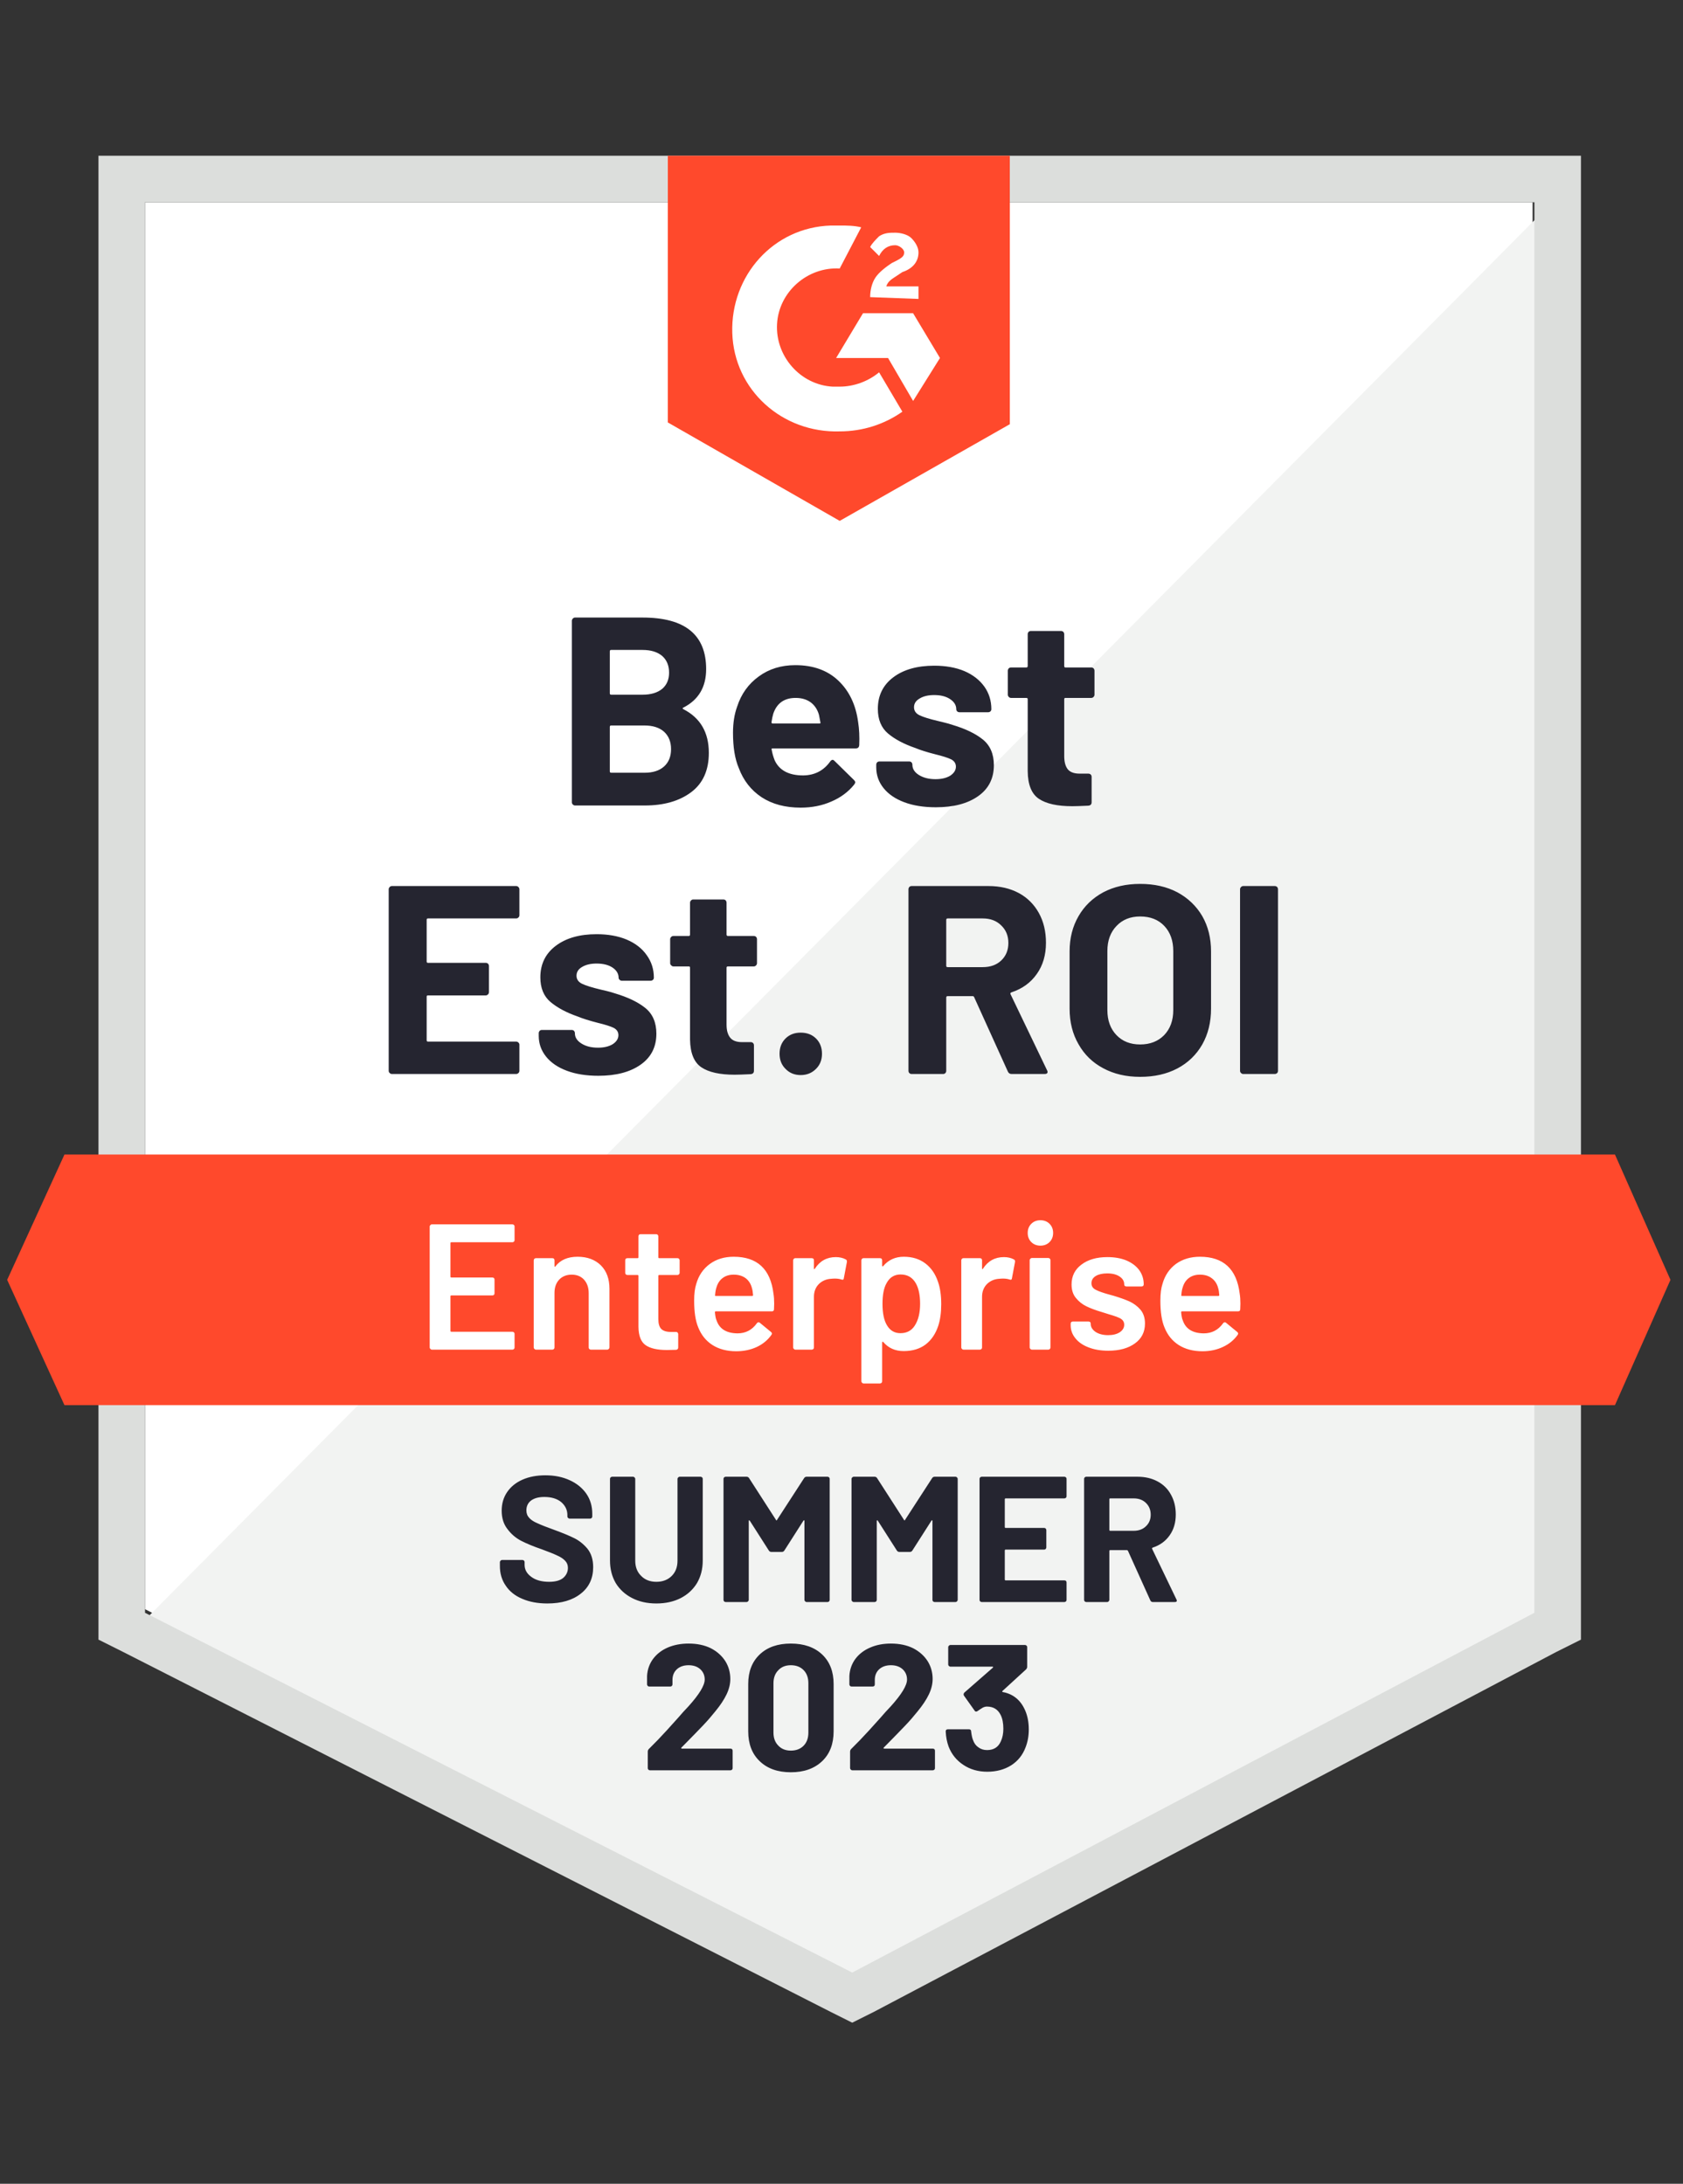 <?xml version="1.0" encoding="UTF-8"?>
<svg xmlns="http://www.w3.org/2000/svg" width="94" height="122" viewBox="0 0 94 122" fill="none">
  <rect x="0" y="0" width="94" height="122" fill="#333333" stroke="none"/>
  <path d="M8.1 89.9L47.6 110L85.6 89.9V11.3H8.1V89.9Z" fill="white"></path>
  <path d="M86.4 11.6L7.3 91.3L48.3 111.6L86.4 92.1V11.6Z" fill="#F2F3F2"></path>
  <path d="M5.5 37.5V91.6L6.9 92.3L46.4 112.4L47.6 113L48.8 112.4L86.9 92.3L88.3 91.6V8.7H5.5V37.5ZM8.1 90.1V11.3H85.7V90.1L47.6 110.2L8.1 90.1Z" fill="#DCDEDC"></path>
  <path d="M46.9 12.6C47.3 12.6 47.7 12.6 48.1 12.7L46.9 15C45.1 14.9 43.5 16.3 43.4 18.1C43.3 19.9 44.7 21.5 46.5 21.6H46.9C47.7 21.6 48.5 21.3 49.1 20.8L50.4 23C49.4 23.7 48.2 24.1 46.9 24.1C43.7 24.2 41 21.8 40.9 18.6C40.8 15.4 43.2 12.7 46.4 12.6H46.9ZM51 17.5L52.5 20L51 22.4L49.6 20H46.7L48.2 17.5H51ZM48.6 16.6C48.6 16.2 48.7 15.8 48.9 15.5C49.1 15.2 49.5 14.9 49.8 14.7L50 14.6C50.4 14.4 50.5 14.3 50.5 14.1C50.5 13.9 50.2 13.7 50 13.7C49.6 13.7 49.3 13.9 49.1 14.3L48.6 13.8C48.7 13.6 48.9 13.4 49.1 13.2C49.4 13 49.7 13 50 13C50.3 13 50.7 13.1 50.9 13.3C51.1 13.5 51.3 13.8 51.3 14.1C51.3 14.6 51 15 50.4 15.2L50.1 15.4C49.8 15.6 49.6 15.7 49.5 16H51.3V16.7L48.6 16.6ZM46.9 29.1L56.4 23.7V8.7H37.3V23.6L46.9 29.1Z" fill="#FF492C"></path>
  <path d="M90.2 64.5H3.6L0.4 71.5L3.6 78.5H90.2L93.3 71.5L90.2 64.5Z" fill="#FF492C"></path>
  <path d="M29.01 51.13C29.01 51.183 28.99 51.227 28.95 51.26C28.917 51.293 28.877 51.31 28.83 51.31H23.9C23.853 51.31 23.83 51.337 23.83 51.39V53.71C23.83 53.763 23.853 53.79 23.9 53.79H27.13C27.177 53.79 27.22 53.807 27.26 53.84C27.293 53.88 27.31 53.923 27.31 53.97V55.42C27.31 55.473 27.293 55.517 27.26 55.55C27.22 55.59 27.177 55.61 27.13 55.61H23.9C23.853 55.61 23.83 55.633 23.83 55.68V58.11C23.83 58.163 23.853 58.19 23.9 58.19H28.83C28.877 58.19 28.917 58.207 28.95 58.24C28.99 58.273 29.01 58.313 29.01 58.36V59.82C29.01 59.873 28.99 59.917 28.95 59.95C28.917 59.983 28.877 60 28.83 60H21.89C21.843 60 21.803 59.983 21.77 59.95C21.73 59.917 21.71 59.873 21.71 59.82V49.68C21.71 49.633 21.73 49.59 21.77 49.55C21.803 49.517 21.843 49.5 21.89 49.5H28.83C28.877 49.5 28.917 49.517 28.95 49.55C28.99 49.59 29.01 49.633 29.01 49.68V51.13ZM33.42 60.1C32.747 60.1 32.16 60.007 31.66 59.82C31.16 59.633 30.773 59.37 30.5 59.03C30.227 58.69 30.09 58.303 30.09 57.87V57.72C30.09 57.673 30.107 57.63 30.14 57.59C30.173 57.557 30.213 57.54 30.26 57.54H31.93C31.983 57.54 32.027 57.557 32.06 57.59C32.093 57.63 32.11 57.673 32.11 57.72V57.73C32.11 57.957 32.233 58.147 32.48 58.3C32.72 58.453 33.027 58.53 33.4 58.53C33.74 58.53 34.017 58.463 34.23 58.33C34.437 58.19 34.54 58.023 34.54 57.83C34.54 57.65 34.45 57.513 34.27 57.42C34.09 57.333 33.793 57.24 33.38 57.14C32.913 57.02 32.543 56.903 32.27 56.79C31.637 56.57 31.13 56.3 30.75 55.98C30.37 55.66 30.18 55.2 30.18 54.6C30.18 53.86 30.467 53.273 31.04 52.84C31.613 52.407 32.373 52.19 33.32 52.19C33.96 52.19 34.52 52.29 35 52.49C35.487 52.697 35.86 52.987 36.12 53.36C36.387 53.727 36.52 54.147 36.52 54.62C36.52 54.667 36.503 54.707 36.47 54.74C36.43 54.773 36.387 54.79 36.34 54.79H34.73C34.683 54.79 34.643 54.773 34.61 54.74C34.57 54.707 34.55 54.667 34.55 54.62C34.55 54.4 34.44 54.213 34.22 54.06C33.993 53.907 33.693 53.83 33.32 53.83C32.993 53.83 32.723 53.893 32.51 54.02C32.303 54.14 32.2 54.303 32.2 54.51C32.2 54.71 32.303 54.86 32.51 54.96C32.717 55.06 33.057 55.167 33.53 55.28L33.91 55.37C34.05 55.403 34.2 55.447 34.36 55.5C35.073 55.713 35.633 55.983 36.04 56.31C36.453 56.643 36.66 57.123 36.66 57.75C36.66 58.49 36.367 59.067 35.78 59.48C35.193 59.893 34.407 60.1 33.42 60.1ZM42.28 53.81C42.28 53.857 42.263 53.897 42.23 53.93C42.197 53.97 42.153 53.99 42.1 53.99H40.66C40.607 53.99 40.58 54.013 40.58 54.06V57.24C40.58 57.567 40.65 57.813 40.79 57.98C40.923 58.14 41.14 58.22 41.44 58.22H41.93C41.983 58.22 42.027 58.237 42.06 58.27C42.093 58.303 42.11 58.347 42.11 58.4V59.82C42.11 59.933 42.05 59.997 41.93 60.01C41.51 60.03 41.21 60.04 41.03 60.04C40.203 60.04 39.587 59.903 39.18 59.63C38.767 59.357 38.553 58.84 38.54 58.08V54.06C38.54 54.013 38.517 53.99 38.47 53.99H37.61C37.563 53.99 37.523 53.97 37.49 53.93C37.45 53.897 37.43 53.857 37.43 53.81V52.47C37.43 52.423 37.45 52.38 37.49 52.34C37.523 52.307 37.563 52.29 37.61 52.29H38.47C38.517 52.29 38.54 52.263 38.54 52.21V50.43C38.54 50.383 38.56 50.34 38.6 50.3C38.633 50.267 38.673 50.25 38.72 50.25H40.4C40.453 50.25 40.497 50.267 40.53 50.3C40.563 50.34 40.58 50.383 40.58 50.43V52.21C40.58 52.263 40.607 52.29 40.66 52.29H42.1C42.153 52.29 42.197 52.307 42.23 52.34C42.263 52.38 42.28 52.423 42.28 52.47V53.81ZM44.72 60.06C44.38 60.06 44.1 59.947 43.88 59.72C43.653 59.5 43.54 59.217 43.54 58.87C43.54 58.523 43.65 58.24 43.87 58.02C44.09 57.8 44.373 57.69 44.72 57.69C45.073 57.69 45.36 57.8 45.58 58.02C45.8 58.24 45.91 58.523 45.91 58.87C45.91 59.217 45.797 59.5 45.57 59.72C45.343 59.947 45.06 60.06 44.72 60.06ZM56.5 60C56.4 60 56.33 59.953 56.29 59.86L54.41 55.71C54.397 55.67 54.367 55.65 54.32 55.65H52.93C52.877 55.65 52.85 55.677 52.85 55.73V59.82C52.85 59.873 52.833 59.917 52.8 59.95C52.767 59.983 52.727 60 52.68 60H50.92C50.867 60 50.823 59.983 50.79 59.95C50.757 59.917 50.74 59.873 50.74 59.82V49.68C50.74 49.633 50.757 49.59 50.79 49.55C50.823 49.517 50.867 49.5 50.92 49.5H55.21C55.85 49.5 56.413 49.63 56.9 49.89C57.38 50.15 57.753 50.52 58.02 51C58.287 51.48 58.42 52.037 58.42 52.67C58.42 53.35 58.25 53.93 57.91 54.41C57.57 54.897 57.097 55.24 56.49 55.44C56.437 55.46 56.42 55.493 56.44 55.54L58.48 59.79C58.5 59.83 58.51 59.86 58.51 59.88C58.51 59.96 58.457 60 58.35 60H56.5ZM52.93 51.31C52.877 51.31 52.85 51.337 52.85 51.39V53.96C52.85 54.007 52.877 54.03 52.93 54.03H54.89C55.317 54.03 55.66 53.907 55.92 53.66C56.187 53.407 56.32 53.08 56.32 52.68C56.32 52.28 56.187 51.953 55.92 51.7C55.66 51.44 55.317 51.31 54.89 51.31H52.93ZM63.68 60.16C62.9 60.16 62.213 60 61.62 59.68C61.027 59.367 60.567 58.92 60.24 58.34C59.907 57.767 59.74 57.103 59.74 56.35V53.15C59.74 52.41 59.907 51.753 60.24 51.18C60.567 50.613 61.027 50.17 61.62 49.85C62.213 49.537 62.9 49.38 63.68 49.38C64.473 49.38 65.167 49.537 65.76 49.85C66.353 50.17 66.817 50.613 67.15 51.18C67.477 51.753 67.64 52.41 67.64 53.15V56.35C67.64 57.103 67.477 57.77 67.15 58.35C66.817 58.93 66.353 59.377 65.76 59.69C65.167 60.003 64.473 60.16 63.68 60.16ZM63.68 58.35C64.233 58.35 64.68 58.177 65.02 57.83C65.36 57.477 65.53 57.01 65.53 56.43V53.13C65.53 52.55 65.363 52.083 65.03 51.73C64.697 51.377 64.247 51.2 63.68 51.2C63.133 51.2 62.693 51.377 62.36 51.73C62.02 52.083 61.85 52.55 61.85 53.13V56.43C61.85 57.01 62.02 57.477 62.36 57.83C62.693 58.177 63.133 58.35 63.68 58.35ZM69.44 60C69.393 60 69.353 59.983 69.32 59.95C69.28 59.917 69.26 59.873 69.26 59.82V49.68C69.26 49.633 69.28 49.59 69.32 49.55C69.353 49.517 69.393 49.5 69.44 49.5H71.2C71.247 49.5 71.29 49.517 71.33 49.55C71.363 49.59 71.38 49.633 71.38 49.68V59.82C71.38 59.873 71.363 59.917 71.33 59.95C71.29 59.983 71.247 60 71.2 60H69.44ZM38.17 39.53C38.11 39.557 38.11 39.587 38.17 39.62C39.117 40.107 39.59 40.92 39.59 42.06C39.59 43.033 39.26 43.767 38.6 44.26C37.94 44.753 37.077 45 36.01 45H32.12C32.073 45 32.033 44.983 32 44.95C31.96 44.917 31.94 44.873 31.94 44.82V34.68C31.94 34.633 31.96 34.59 32 34.55C32.033 34.517 32.073 34.5 32.12 34.5H35.89C38.257 34.5 39.44 35.46 39.44 37.38C39.44 38.38 39.017 39.097 38.17 39.53ZM34.13 36.31C34.083 36.31 34.06 36.337 34.06 36.39V38.73C34.06 38.783 34.083 38.81 34.13 38.81H35.89C36.357 38.81 36.723 38.7 36.99 38.48C37.243 38.26 37.37 37.96 37.37 37.58C37.37 37.187 37.243 36.877 36.99 36.65C36.723 36.423 36.357 36.31 35.89 36.31H34.13ZM36.01 43.17C36.47 43.17 36.83 43.053 37.09 42.82C37.35 42.587 37.48 42.263 37.48 41.85C37.48 41.443 37.35 41.12 37.09 40.88C36.83 40.647 36.463 40.53 35.99 40.53H34.13C34.083 40.53 34.06 40.557 34.06 40.61V43.09C34.06 43.143 34.083 43.17 34.13 43.17H36.01ZM47.93 40.35C47.99 40.73 48.01 41.153 47.99 41.62C47.983 41.747 47.92 41.81 47.8 41.81H43.16C43.1 41.81 43.08 41.833 43.1 41.88C43.133 42.08 43.19 42.28 43.27 42.48C43.53 43.04 44.06 43.32 44.86 43.32C45.5 43.313 46.003 43.053 46.37 42.54C46.41 42.48 46.457 42.45 46.51 42.45C46.537 42.45 46.57 42.47 46.61 42.51L47.69 43.57C47.743 43.623 47.77 43.67 47.77 43.71C47.77 43.73 47.75 43.77 47.71 43.83C47.377 44.243 46.95 44.56 46.43 44.78C45.917 45.007 45.347 45.12 44.72 45.12C43.86 45.12 43.133 44.927 42.54 44.54C41.947 44.147 41.52 43.6 41.26 42.9C41.047 42.4 40.94 41.747 40.94 40.94C40.94 40.387 41.017 39.9 41.17 39.48C41.397 38.773 41.8 38.21 42.38 37.79C42.953 37.37 43.633 37.16 44.42 37.16C45.42 37.16 46.223 37.45 46.83 38.03C47.437 38.61 47.803 39.383 47.93 40.35ZM44.44 38.99C43.807 38.99 43.39 39.283 43.19 39.87C43.15 40.003 43.117 40.163 43.09 40.35C43.09 40.397 43.113 40.42 43.16 40.42H45.76C45.82 40.42 45.84 40.397 45.82 40.35C45.767 40.063 45.74 39.923 45.74 39.93C45.653 39.63 45.497 39.397 45.27 39.23C45.043 39.07 44.767 38.99 44.44 38.99ZM52.27 45.1C51.597 45.1 51.01 45.007 50.51 44.82C50.01 44.633 49.623 44.37 49.35 44.03C49.077 43.69 48.94 43.303 48.94 42.87V42.72C48.94 42.673 48.957 42.63 48.99 42.59C49.023 42.557 49.067 42.54 49.12 42.54H50.78C50.833 42.54 50.877 42.557 50.91 42.59C50.943 42.63 50.96 42.673 50.96 42.72V42.73C50.96 42.957 51.083 43.147 51.33 43.3C51.577 43.453 51.883 43.53 52.25 43.53C52.59 43.53 52.867 43.463 53.08 43.33C53.287 43.19 53.39 43.023 53.39 42.83C53.39 42.65 53.3 42.513 53.12 42.42C52.94 42.333 52.647 42.24 52.24 42.14C51.767 42.02 51.397 41.903 51.13 41.79C50.49 41.57 49.98 41.3 49.6 40.98C49.22 40.66 49.03 40.2 49.03 39.6C49.03 38.86 49.317 38.273 49.89 37.84C50.463 37.407 51.227 37.19 52.18 37.19C52.82 37.19 53.38 37.29 53.86 37.49C54.34 37.697 54.713 37.987 54.98 38.36C55.24 38.727 55.37 39.147 55.37 39.62C55.37 39.667 55.353 39.707 55.32 39.74C55.287 39.773 55.243 39.79 55.19 39.79H53.59C53.537 39.79 53.493 39.773 53.46 39.74C53.427 39.707 53.41 39.667 53.41 39.62C53.41 39.4 53.297 39.213 53.07 39.06C52.843 38.907 52.547 38.83 52.18 38.83C51.847 38.83 51.577 38.893 51.37 39.02C51.157 39.14 51.05 39.303 51.05 39.51C51.05 39.71 51.153 39.86 51.36 39.96C51.567 40.06 51.91 40.167 52.39 40.28C52.497 40.307 52.62 40.337 52.76 40.37C52.9 40.403 53.05 40.447 53.21 40.5C53.923 40.713 54.483 40.983 54.89 41.31C55.303 41.643 55.51 42.123 55.51 42.75C55.51 43.49 55.217 44.067 54.63 44.48C54.043 44.893 53.257 45.1 52.27 45.1ZM61.13 38.81C61.13 38.857 61.113 38.897 61.08 38.93C61.047 38.97 61.003 38.99 60.95 38.99H59.51C59.463 38.99 59.44 39.013 59.44 39.06V42.24C59.44 42.567 59.507 42.813 59.64 42.98C59.773 43.14 59.993 43.22 60.3 43.22H60.79C60.837 43.22 60.88 43.237 60.92 43.27C60.953 43.303 60.97 43.347 60.97 43.4V44.82C60.97 44.933 60.91 44.997 60.79 45.01C60.37 45.03 60.07 45.04 59.89 45.04C59.057 45.04 58.437 44.903 58.03 44.63C57.617 44.357 57.407 43.84 57.4 43.08V39.06C57.4 39.013 57.373 38.99 57.32 38.99H56.47C56.417 38.99 56.373 38.97 56.34 38.93C56.307 38.897 56.29 38.857 56.29 38.81V37.47C56.29 37.423 56.307 37.38 56.34 37.34C56.373 37.307 56.417 37.29 56.47 37.29H57.32C57.373 37.29 57.4 37.263 57.4 37.21V35.43C57.4 35.383 57.417 35.34 57.45 35.3C57.483 35.267 57.527 35.25 57.58 35.25H59.26C59.307 35.25 59.35 35.267 59.39 35.3C59.423 35.34 59.44 35.383 59.44 35.43V37.21C59.44 37.263 59.463 37.29 59.51 37.29H60.95C61.003 37.29 61.047 37.307 61.08 37.34C61.113 37.38 61.13 37.423 61.13 37.47V38.81Z" fill="#252530"></path>
  <path d="M28.74 69.28C28.74 69.313 28.73 69.34 28.71 69.36C28.683 69.387 28.653 69.4 28.62 69.4H25.21C25.177 69.4 25.16 69.417 25.16 69.45V71.32C25.16 71.353 25.177 71.37 25.21 71.37H27.5C27.533 71.37 27.563 71.38 27.59 71.4C27.61 71.427 27.62 71.457 27.62 71.49V72.25C27.62 72.283 27.61 72.313 27.59 72.34C27.563 72.36 27.533 72.37 27.5 72.37H25.21C25.177 72.37 25.16 72.387 25.16 72.42V74.35C25.16 74.383 25.177 74.4 25.21 74.4H28.62C28.653 74.4 28.683 74.413 28.71 74.44C28.73 74.46 28.74 74.487 28.74 74.52V75.28C28.74 75.313 28.73 75.34 28.71 75.36C28.683 75.387 28.653 75.4 28.62 75.4H24.12C24.087 75.4 24.06 75.387 24.04 75.36C24.013 75.34 24 75.313 24 75.28V68.52C24 68.487 24.013 68.46 24.04 68.44C24.06 68.413 24.087 68.4 24.12 68.4H28.62C28.653 68.4 28.683 68.413 28.71 68.44C28.73 68.46 28.74 68.487 28.74 68.52V69.28ZM32.26 70.21C32.8 70.21 33.233 70.37 33.56 70.69C33.88 71.01 34.04 71.447 34.04 72V75.28C34.04 75.313 34.027 75.34 34 75.36C33.98 75.387 33.953 75.4 33.92 75.4H33C32.967 75.4 32.937 75.387 32.91 75.36C32.89 75.34 32.88 75.313 32.88 75.28V72.24C32.88 71.933 32.793 71.683 32.62 71.49C32.447 71.303 32.217 71.21 31.93 71.21C31.643 71.21 31.41 71.303 31.23 71.49C31.057 71.677 30.97 71.923 30.97 72.23V75.28C30.97 75.313 30.96 75.34 30.94 75.36C30.913 75.387 30.883 75.4 30.85 75.4H29.93C29.897 75.4 29.87 75.387 29.85 75.36C29.823 75.34 29.81 75.313 29.81 75.28V70.41C29.81 70.377 29.823 70.347 29.85 70.32C29.87 70.3 29.897 70.29 29.93 70.29H30.85C30.883 70.29 30.913 70.3 30.94 70.32C30.96 70.347 30.97 70.377 30.97 70.41V70.73C30.97 70.75 30.977 70.763 30.99 70.77C31.003 70.777 31.013 70.77 31.02 70.75C31.293 70.39 31.707 70.21 32.26 70.21ZM37.96 71.11C37.96 71.143 37.947 71.17 37.92 71.19C37.9 71.217 37.873 71.23 37.84 71.23H36.82C36.787 71.23 36.77 71.247 36.77 71.28V73.69C36.77 73.943 36.823 74.127 36.93 74.24C37.043 74.353 37.22 74.41 37.46 74.41H37.76C37.793 74.41 37.82 74.42 37.84 74.44C37.867 74.467 37.88 74.497 37.88 74.53V75.28C37.88 75.353 37.84 75.397 37.76 75.41L37.24 75.42C36.713 75.42 36.32 75.33 36.06 75.15C35.8 74.97 35.667 74.63 35.66 74.13V71.28C35.66 71.247 35.643 71.23 35.61 71.23H35.04C35.007 71.23 34.977 71.217 34.95 71.19C34.93 71.17 34.92 71.143 34.92 71.11V70.41C34.92 70.377 34.93 70.347 34.95 70.32C34.977 70.3 35.007 70.29 35.04 70.29H35.61C35.643 70.29 35.66 70.273 35.66 70.24V69.07C35.66 69.037 35.67 69.007 35.69 68.98C35.717 68.96 35.747 68.95 35.78 68.95H36.65C36.683 68.95 36.71 68.96 36.73 68.98C36.757 69.007 36.77 69.037 36.77 69.07V70.24C36.77 70.273 36.787 70.29 36.82 70.29H37.84C37.873 70.29 37.9 70.3 37.92 70.32C37.947 70.347 37.96 70.377 37.96 70.41V71.11ZM43.2 72.27C43.227 72.437 43.24 72.623 43.24 72.83L43.23 73.14C43.23 73.22 43.19 73.26 43.11 73.26H39.98C39.947 73.26 39.93 73.277 39.93 73.31C39.95 73.53 39.98 73.68 40.02 73.76C40.18 74.24 40.57 74.483 41.19 74.49C41.643 74.49 42.003 74.303 42.27 73.93C42.297 73.89 42.33 73.87 42.37 73.87C42.397 73.87 42.42 73.88 42.44 73.9L43.06 74.41C43.12 74.457 43.13 74.51 43.09 74.57C42.883 74.863 42.61 75.09 42.27 75.25C41.923 75.41 41.54 75.49 41.12 75.49C40.6 75.49 40.157 75.373 39.79 75.14C39.43 74.907 39.167 74.58 39 74.16C38.847 73.8 38.77 73.3 38.77 72.66C38.77 72.273 38.81 71.96 38.89 71.72C39.023 71.253 39.277 70.883 39.65 70.61C40.017 70.343 40.46 70.21 40.98 70.21C42.293 70.21 43.033 70.897 43.2 72.27ZM40.98 71.21C40.733 71.21 40.527 71.273 40.36 71.4C40.2 71.52 40.087 71.69 40.02 71.91C39.98 72.023 39.953 72.17 39.94 72.35C39.927 72.383 39.94 72.4 39.98 72.4H42.01C42.043 72.4 42.06 72.383 42.06 72.35C42.047 72.183 42.027 72.057 42 71.97C41.94 71.73 41.823 71.543 41.65 71.41C41.47 71.277 41.247 71.21 40.98 71.21ZM46.68 70.23C46.893 70.23 47.08 70.273 47.24 70.36C47.293 70.387 47.313 70.437 47.3 70.51L47.13 71.41C47.123 71.49 47.077 71.513 46.99 71.48C46.89 71.447 46.773 71.43 46.64 71.43C46.553 71.43 46.487 71.433 46.44 71.44C46.16 71.453 45.927 71.55 45.74 71.73C45.553 71.917 45.46 72.157 45.46 72.45V75.28C45.46 75.313 45.45 75.34 45.43 75.36C45.403 75.387 45.373 75.4 45.34 75.4H44.42C44.387 75.4 44.36 75.387 44.34 75.36C44.313 75.34 44.3 75.313 44.3 75.28V70.41C44.3 70.377 44.313 70.347 44.34 70.32C44.36 70.3 44.387 70.29 44.42 70.29H45.34C45.373 70.29 45.403 70.3 45.43 70.32C45.45 70.347 45.46 70.377 45.46 70.41V70.86C45.46 70.887 45.463 70.9 45.47 70.9C45.483 70.907 45.497 70.9 45.51 70.88C45.79 70.447 46.18 70.23 46.68 70.23ZM52.39 71.61C52.51 71.95 52.57 72.367 52.57 72.86C52.57 73.333 52.513 73.74 52.4 74.08C52.253 74.52 52.02 74.863 51.7 75.11C51.373 75.357 50.963 75.48 50.47 75.48C49.997 75.48 49.617 75.31 49.33 74.97C49.317 74.957 49.303 74.953 49.29 74.96C49.277 74.967 49.27 74.98 49.27 75V77.17C49.27 77.203 49.26 77.23 49.24 77.25C49.213 77.277 49.183 77.29 49.15 77.29H48.23C48.197 77.29 48.17 77.277 48.15 77.25C48.123 77.23 48.11 77.203 48.11 77.17V70.41C48.11 70.377 48.123 70.347 48.15 70.32C48.17 70.3 48.197 70.29 48.23 70.29H49.15C49.183 70.29 49.213 70.3 49.24 70.32C49.26 70.347 49.27 70.377 49.27 70.41V70.71C49.27 70.73 49.277 70.743 49.29 70.75C49.303 70.757 49.317 70.75 49.33 70.73C49.623 70.383 50.007 70.21 50.48 70.21C50.953 70.21 51.353 70.333 51.68 70.58C52.007 70.827 52.243 71.17 52.39 71.61ZM51.09 74.06C51.29 73.753 51.39 73.347 51.39 72.84C51.39 72.353 51.31 71.97 51.15 71.69C50.963 71.363 50.68 71.2 50.3 71.2C49.953 71.2 49.693 71.36 49.52 71.68C49.367 71.94 49.29 72.327 49.29 72.84C49.29 73.367 49.373 73.767 49.54 74.04C49.713 74.333 49.963 74.48 50.29 74.48C50.643 74.48 50.91 74.34 51.09 74.06ZM56.07 70.23C56.283 70.23 56.47 70.273 56.63 70.36C56.683 70.387 56.703 70.437 56.69 70.51L56.52 71.41C56.513 71.49 56.467 71.513 56.38 71.48C56.28 71.447 56.163 71.43 56.03 71.43C55.943 71.43 55.877 71.433 55.83 71.44C55.55 71.453 55.317 71.55 55.13 71.73C54.943 71.917 54.85 72.157 54.85 72.45V75.28C54.85 75.313 54.84 75.34 54.82 75.36C54.793 75.387 54.763 75.4 54.73 75.4H53.81C53.777 75.4 53.75 75.387 53.73 75.36C53.703 75.34 53.69 75.313 53.69 75.28V70.41C53.69 70.377 53.703 70.347 53.73 70.32C53.75 70.3 53.777 70.29 53.81 70.29H54.73C54.763 70.29 54.793 70.3 54.82 70.32C54.84 70.347 54.85 70.377 54.85 70.41V70.86C54.85 70.887 54.853 70.9 54.86 70.9C54.873 70.907 54.887 70.9 54.9 70.88C55.18 70.447 55.57 70.23 56.07 70.23ZM58.11 69.59C57.903 69.59 57.733 69.523 57.6 69.39C57.467 69.257 57.4 69.087 57.4 68.88C57.4 68.673 57.467 68.503 57.6 68.37C57.733 68.237 57.903 68.17 58.11 68.17C58.317 68.17 58.487 68.237 58.62 68.37C58.753 68.503 58.82 68.673 58.82 68.88C58.82 69.087 58.753 69.257 58.62 69.39C58.487 69.523 58.317 69.59 58.11 69.59ZM57.63 75.4C57.597 75.4 57.57 75.387 57.55 75.36C57.523 75.34 57.51 75.313 57.51 75.28V70.4C57.51 70.367 57.523 70.34 57.55 70.32C57.57 70.293 57.597 70.28 57.63 70.28H58.55C58.583 70.28 58.613 70.293 58.64 70.32C58.66 70.34 58.67 70.367 58.67 70.4V75.28C58.67 75.313 58.66 75.34 58.64 75.36C58.613 75.387 58.583 75.4 58.55 75.4H57.63ZM61.9 75.46C61.48 75.46 61.11 75.397 60.79 75.27C60.477 75.15 60.233 74.98 60.06 74.76C59.887 74.547 59.8 74.307 59.8 74.04V73.95C59.8 73.917 59.81 73.887 59.83 73.86C59.857 73.84 59.887 73.83 59.92 73.83H60.8C60.833 73.83 60.863 73.84 60.89 73.86C60.91 73.887 60.92 73.917 60.92 73.95V73.97C60.92 74.137 61.01 74.283 61.19 74.41C61.377 74.53 61.61 74.59 61.89 74.59C62.157 74.59 62.373 74.537 62.54 74.43C62.707 74.317 62.79 74.177 62.79 74.01C62.79 73.857 62.72 73.74 62.58 73.66C62.447 73.587 62.227 73.507 61.92 73.42L61.54 73.3C61.2 73.2 60.913 73.093 60.68 72.98C60.447 72.867 60.25 72.71 60.09 72.51C59.93 72.317 59.85 72.067 59.85 71.76C59.85 71.293 60.033 70.923 60.4 70.65C60.767 70.37 61.25 70.23 61.85 70.23C62.257 70.23 62.613 70.293 62.92 70.42C63.227 70.553 63.463 70.733 63.63 70.96C63.797 71.193 63.88 71.457 63.88 71.75C63.88 71.783 63.87 71.813 63.85 71.84C63.823 71.86 63.793 71.87 63.76 71.87H62.91C62.877 71.87 62.847 71.86 62.82 71.84C62.8 71.813 62.79 71.783 62.79 71.75C62.79 71.577 62.707 71.433 62.54 71.32C62.367 71.2 62.133 71.14 61.84 71.14C61.58 71.14 61.37 71.187 61.21 71.28C61.043 71.38 60.96 71.517 60.96 71.69C60.96 71.85 61.037 71.97 61.19 72.05C61.35 72.137 61.613 72.23 61.98 72.33L62.2 72.39C62.553 72.497 62.85 72.603 63.09 72.71C63.33 72.823 63.533 72.977 63.7 73.17C63.867 73.37 63.95 73.627 63.95 73.94C63.95 74.413 63.763 74.783 63.39 75.05C63.017 75.323 62.52 75.46 61.9 75.46ZM69.24 72.27C69.267 72.437 69.28 72.623 69.28 72.83L69.27 73.14C69.27 73.22 69.23 73.26 69.15 73.26H66.02C65.987 73.26 65.97 73.277 65.97 73.31C65.99 73.53 66.02 73.68 66.06 73.76C66.22 74.24 66.61 74.483 67.23 74.49C67.683 74.49 68.043 74.303 68.31 73.93C68.337 73.89 68.37 73.87 68.41 73.87C68.437 73.87 68.46 73.88 68.48 73.9L69.1 74.41C69.16 74.457 69.17 74.51 69.13 74.57C68.923 74.863 68.647 75.09 68.3 75.25C67.96 75.41 67.58 75.49 67.16 75.49C66.64 75.49 66.197 75.373 65.83 75.14C65.47 74.907 65.207 74.58 65.04 74.16C64.887 73.8 64.81 73.3 64.81 72.66C64.81 72.273 64.85 71.96 64.93 71.72C65.063 71.253 65.313 70.883 65.68 70.61C66.053 70.343 66.5 70.21 67.02 70.21C68.333 70.21 69.073 70.897 69.24 72.27ZM67.02 71.21C66.773 71.21 66.567 71.273 66.4 71.4C66.24 71.52 66.127 71.69 66.06 71.91C66.02 72.023 65.993 72.17 65.98 72.35C65.967 72.383 65.98 72.4 66.02 72.4H68.05C68.083 72.4 68.1 72.383 68.1 72.35C68.087 72.183 68.067 72.057 68.04 71.97C67.98 71.73 67.86 71.543 67.68 71.41C67.507 71.277 67.287 71.21 67.02 71.21Z" fill="white"></path>
  <path d="M30.57 89.58C30.037 89.58 29.57 89.493 29.17 89.32C28.77 89.153 28.463 88.91 28.25 88.59C28.03 88.277 27.92 87.91 27.92 87.49V87.27C27.92 87.237 27.933 87.21 27.96 87.19C27.98 87.163 28.007 87.15 28.04 87.15H29.18C29.213 87.15 29.243 87.163 29.27 87.19C29.29 87.21 29.3 87.237 29.3 87.27V87.42C29.3 87.687 29.423 87.91 29.67 88.09C29.917 88.277 30.25 88.37 30.67 88.37C31.023 88.37 31.287 88.297 31.46 88.15C31.633 87.997 31.72 87.81 31.72 87.59C31.72 87.43 31.667 87.297 31.56 87.19C31.453 87.077 31.307 86.98 31.12 86.9C30.94 86.813 30.65 86.697 30.25 86.55C29.803 86.397 29.423 86.24 29.11 86.08C28.803 85.92 28.547 85.7 28.34 85.42C28.127 85.147 28.02 84.807 28.02 84.4C28.02 84 28.123 83.65 28.33 83.35C28.537 83.05 28.823 82.82 29.19 82.66C29.557 82.5 29.98 82.42 30.46 82.42C30.967 82.42 31.417 82.51 31.81 82.69C32.21 82.87 32.523 83.123 32.75 83.45C32.97 83.77 33.08 84.143 33.08 84.57V84.72C33.08 84.753 33.07 84.78 33.05 84.8C33.023 84.827 32.993 84.84 32.96 84.84H31.81C31.777 84.84 31.75 84.827 31.73 84.8C31.703 84.78 31.69 84.753 31.69 84.72V84.64C31.69 84.36 31.577 84.12 31.35 83.92C31.117 83.727 30.8 83.63 30.4 83.63C30.087 83.63 29.84 83.697 29.66 83.83C29.487 83.963 29.4 84.147 29.4 84.38C29.4 84.547 29.453 84.687 29.56 84.8C29.66 84.913 29.813 85.013 30.02 85.1C30.22 85.193 30.533 85.317 30.96 85.47C31.433 85.643 31.803 85.797 32.07 85.93C32.343 86.063 32.59 86.26 32.81 86.52C33.023 86.787 33.13 87.13 33.13 87.55C33.13 88.177 32.9 88.67 32.44 89.03C31.98 89.397 31.357 89.58 30.57 89.58ZM36.66 89.58C36.147 89.58 35.697 89.48 35.31 89.28C34.917 89.08 34.61 88.8 34.39 88.44C34.177 88.073 34.07 87.653 34.07 87.18V82.62C34.07 82.587 34.08 82.56 34.1 82.54C34.127 82.513 34.157 82.5 34.19 82.5H35.36C35.393 82.5 35.42 82.513 35.44 82.54C35.467 82.56 35.48 82.587 35.48 82.62V87.19C35.48 87.543 35.59 87.827 35.81 88.04C36.023 88.26 36.307 88.37 36.66 88.37C37.013 88.37 37.3 88.26 37.52 88.04C37.733 87.827 37.84 87.543 37.84 87.19V82.62C37.84 82.587 37.853 82.56 37.88 82.54C37.9 82.513 37.927 82.5 37.96 82.5H39.13C39.163 82.5 39.193 82.513 39.22 82.54C39.24 82.56 39.25 82.587 39.25 82.62V87.18C39.25 87.653 39.143 88.073 38.93 88.44C38.71 88.8 38.407 89.08 38.02 89.28C37.627 89.48 37.173 89.58 36.66 89.58ZM44.91 82.58C44.943 82.527 44.99 82.5 45.05 82.5H46.22C46.253 82.5 46.283 82.513 46.31 82.54C46.33 82.56 46.34 82.587 46.34 82.62V89.38C46.34 89.413 46.33 89.44 46.31 89.46C46.283 89.487 46.253 89.5 46.22 89.5H45.05C45.017 89.5 44.99 89.487 44.97 89.46C44.943 89.44 44.93 89.413 44.93 89.38V84.97C44.93 84.943 44.923 84.93 44.91 84.93C44.897 84.93 44.883 84.94 44.87 84.96L43.81 86.62C43.777 86.673 43.73 86.7 43.67 86.7H43.08C43.02 86.7 42.973 86.673 42.94 86.62L41.88 84.96C41.867 84.94 41.853 84.93 41.84 84.93C41.827 84.937 41.82 84.953 41.82 84.98V89.38C41.82 89.413 41.807 89.44 41.78 89.46C41.76 89.487 41.733 89.5 41.7 89.5H40.53C40.497 89.5 40.467 89.487 40.44 89.46C40.42 89.44 40.41 89.413 40.41 89.38V82.62C40.41 82.587 40.42 82.56 40.44 82.54C40.467 82.513 40.497 82.5 40.53 82.5H41.7C41.76 82.5 41.807 82.527 41.84 82.58L43.34 84.91C43.36 84.95 43.38 84.95 43.4 84.91L44.91 82.58ZM52.06 82.58C52.093 82.527 52.14 82.5 52.2 82.5H53.37C53.403 82.5 53.43 82.513 53.45 82.54C53.477 82.56 53.49 82.587 53.49 82.62V89.38C53.49 89.413 53.477 89.44 53.45 89.46C53.43 89.487 53.403 89.5 53.37 89.5H52.2C52.167 89.5 52.137 89.487 52.11 89.46C52.09 89.44 52.08 89.413 52.08 89.38V84.97C52.08 84.943 52.073 84.93 52.06 84.93C52.047 84.93 52.033 84.94 52.02 84.96L50.96 86.62C50.927 86.673 50.88 86.7 50.82 86.7H50.23C50.17 86.7 50.123 86.673 50.09 86.62L49.03 84.96C49.017 84.94 49.003 84.93 48.99 84.93C48.977 84.937 48.97 84.953 48.97 84.98V89.38C48.97 89.413 48.96 89.44 48.94 89.46C48.913 89.487 48.883 89.5 48.85 89.5H47.68C47.647 89.5 47.62 89.487 47.6 89.46C47.573 89.44 47.56 89.413 47.56 89.38V82.62C47.56 82.587 47.573 82.56 47.6 82.54C47.62 82.513 47.647 82.5 47.68 82.5H48.85C48.91 82.5 48.957 82.527 48.99 82.58L50.49 84.91C50.51 84.95 50.53 84.95 50.55 84.91L52.06 82.58ZM59.57 83.59C59.57 83.623 59.56 83.65 59.54 83.67C59.513 83.697 59.483 83.71 59.45 83.71H56.17C56.137 83.71 56.12 83.727 56.12 83.76V85.31C56.12 85.343 56.137 85.36 56.17 85.36H58.32C58.353 85.36 58.38 85.37 58.4 85.39C58.427 85.417 58.44 85.447 58.44 85.48V86.45C58.44 86.483 58.427 86.513 58.4 86.54C58.38 86.56 58.353 86.57 58.32 86.57H56.17C56.137 86.57 56.12 86.587 56.12 86.62V88.24C56.12 88.273 56.137 88.29 56.17 88.29H59.45C59.483 88.29 59.513 88.3 59.54 88.32C59.56 88.347 59.57 88.377 59.57 88.41V89.38C59.57 89.413 59.56 89.44 59.54 89.46C59.513 89.487 59.483 89.5 59.45 89.5H54.83C54.797 89.5 54.767 89.487 54.74 89.46C54.72 89.44 54.71 89.413 54.71 89.38V82.62C54.71 82.587 54.72 82.56 54.74 82.54C54.767 82.513 54.797 82.5 54.83 82.5H59.45C59.483 82.5 59.513 82.513 59.54 82.54C59.56 82.56 59.57 82.587 59.57 82.62V83.59ZM64.39 89.5C64.323 89.5 64.277 89.47 64.25 89.41L63 86.64C62.987 86.613 62.967 86.6 62.94 86.6H62.01C61.977 86.6 61.96 86.617 61.96 86.65V89.38C61.96 89.413 61.947 89.44 61.92 89.46C61.9 89.487 61.873 89.5 61.84 89.5H60.67C60.637 89.5 60.607 89.487 60.58 89.46C60.56 89.44 60.55 89.413 60.55 89.38V82.62C60.55 82.587 60.56 82.56 60.58 82.54C60.607 82.513 60.637 82.5 60.67 82.5H63.53C63.957 82.5 64.33 82.587 64.65 82.76C64.977 82.933 65.227 83.18 65.4 83.5C65.58 83.82 65.67 84.19 65.67 84.61C65.67 85.063 65.557 85.45 65.33 85.77C65.103 86.097 64.787 86.327 64.38 86.46C64.347 86.473 64.337 86.497 64.35 86.53L65.71 89.36C65.723 89.387 65.73 89.407 65.73 89.42C65.73 89.473 65.693 89.5 65.62 89.5H64.39ZM62.01 83.71C61.977 83.71 61.96 83.727 61.96 83.76V85.47C61.96 85.503 61.977 85.52 62.01 85.52H63.32C63.6 85.52 63.827 85.437 64 85.27C64.18 85.103 64.27 84.887 64.27 84.62C64.27 84.353 64.18 84.133 64 83.96C63.827 83.793 63.6 83.71 63.32 83.71H62.01ZM38.06 97.63C38.047 97.643 38.043 97.657 38.05 97.67C38.057 97.683 38.07 97.69 38.09 97.69H40.8C40.833 97.69 40.863 97.7 40.89 97.72C40.91 97.747 40.92 97.777 40.92 97.81V98.78C40.92 98.813 40.91 98.84 40.89 98.86C40.863 98.887 40.833 98.9 40.8 98.9H36.3C36.267 98.9 36.237 98.887 36.21 98.86C36.19 98.84 36.18 98.813 36.18 98.78V97.86C36.18 97.8 36.2 97.75 36.24 97.71C36.567 97.39 36.9 97.043 37.24 96.67C37.58 96.29 37.793 96.053 37.88 95.96C38.067 95.74 38.257 95.53 38.45 95.33C39.057 94.657 39.36 94.157 39.36 93.83C39.36 93.597 39.277 93.403 39.11 93.25C38.943 93.103 38.727 93.03 38.46 93.03C38.193 93.03 37.977 93.103 37.81 93.25C37.643 93.403 37.56 93.603 37.56 93.85V94.1C37.56 94.133 37.547 94.163 37.52 94.19C37.5 94.21 37.473 94.22 37.44 94.22H36.26C36.227 94.22 36.2 94.21 36.18 94.19C36.153 94.163 36.14 94.133 36.14 94.1V93.63C36.16 93.27 36.273 92.95 36.48 92.67C36.687 92.397 36.96 92.187 37.3 92.04C37.647 91.893 38.033 91.82 38.46 91.82C38.933 91.82 39.347 91.907 39.7 92.08C40.047 92.26 40.317 92.5 40.51 92.8C40.697 93.1 40.79 93.433 40.79 93.8C40.79 94.08 40.72 94.367 40.58 94.66C40.44 94.953 40.23 95.27 39.95 95.61C39.743 95.87 39.52 96.127 39.28 96.38C39.04 96.633 38.683 97 38.21 97.48L38.06 97.63ZM44.17 99.01C43.437 99.01 42.857 98.803 42.43 98.39C42.003 97.983 41.79 97.427 41.79 96.72V94.08C41.79 93.387 42.003 92.837 42.43 92.43C42.857 92.023 43.437 91.82 44.17 91.82C44.903 91.82 45.487 92.023 45.92 92.43C46.347 92.837 46.56 93.387 46.56 94.08V96.72C46.56 97.427 46.347 97.983 45.92 98.39C45.487 98.803 44.903 99.01 44.17 99.01ZM44.17 97.8C44.47 97.8 44.71 97.707 44.89 97.52C45.063 97.34 45.15 97.097 45.15 96.79V94.04C45.15 93.733 45.063 93.49 44.89 93.31C44.71 93.123 44.47 93.03 44.17 93.03C43.877 93.03 43.643 93.123 43.47 93.31C43.29 93.49 43.2 93.733 43.2 94.04V96.79C43.2 97.097 43.29 97.34 43.47 97.52C43.643 97.707 43.877 97.8 44.17 97.8ZM49.36 97.63C49.347 97.643 49.343 97.657 49.35 97.67C49.357 97.683 49.37 97.69 49.39 97.69H52.1C52.133 97.69 52.163 97.7 52.19 97.72C52.21 97.747 52.22 97.777 52.22 97.81V98.78C52.22 98.813 52.21 98.84 52.19 98.86C52.163 98.887 52.133 98.9 52.1 98.9H47.6C47.567 98.9 47.54 98.887 47.52 98.86C47.493 98.84 47.48 98.813 47.48 98.78V97.86C47.48 97.8 47.5 97.75 47.54 97.71C47.867 97.39 48.2 97.043 48.54 96.67C48.88 96.29 49.093 96.053 49.18 95.96C49.367 95.74 49.557 95.53 49.75 95.33C50.357 94.657 50.66 94.157 50.66 93.83C50.66 93.597 50.577 93.403 50.41 93.25C50.243 93.103 50.027 93.03 49.76 93.03C49.493 93.03 49.277 93.103 49.11 93.25C48.943 93.403 48.86 93.603 48.86 93.85V94.1C48.86 94.133 48.85 94.163 48.83 94.19C48.803 94.21 48.773 94.22 48.74 94.22H47.56C47.527 94.22 47.5 94.21 47.48 94.19C47.453 94.163 47.44 94.133 47.44 94.1V93.63C47.46 93.27 47.573 92.95 47.78 92.67C47.987 92.397 48.263 92.187 48.61 92.04C48.95 91.893 49.333 91.82 49.76 91.82C50.233 91.82 50.647 91.907 51 92.08C51.347 92.26 51.617 92.5 51.81 92.8C51.997 93.1 52.09 93.433 52.09 93.8C52.09 94.08 52.02 94.367 51.88 94.66C51.74 94.953 51.53 95.27 51.25 95.61C51.043 95.87 50.82 96.127 50.58 96.38C50.34 96.633 49.983 97 49.51 97.48L49.36 97.63ZM57.26 95.56C57.393 95.867 57.46 96.22 57.46 96.62C57.46 96.98 57.4 97.313 57.28 97.62C57.12 98.047 56.853 98.38 56.48 98.62C56.1 98.86 55.653 98.98 55.14 98.98C54.633 98.98 54.19 98.853 53.81 98.6C53.423 98.347 53.147 98.003 52.98 97.57C52.887 97.31 52.833 97.03 52.82 96.73C52.82 96.65 52.86 96.61 52.94 96.61H54.12C54.2 96.61 54.24 96.65 54.24 96.73C54.267 96.95 54.303 97.113 54.35 97.22C54.41 97.393 54.51 97.527 54.65 97.62C54.783 97.72 54.943 97.77 55.13 97.77C55.503 97.77 55.76 97.607 55.9 97.28C55.993 97.08 56.04 96.847 56.04 96.58C56.04 96.267 55.99 96.01 55.89 95.81C55.737 95.497 55.48 95.34 55.12 95.34C55.047 95.34 54.97 95.36 54.89 95.4C54.81 95.447 54.713 95.51 54.6 95.59C54.573 95.61 54.547 95.62 54.52 95.62C54.48 95.62 54.45 95.6 54.43 95.56L53.84 94.73C53.827 94.71 53.82 94.687 53.82 94.66C53.82 94.62 53.833 94.587 53.86 94.56L55.45 93.17C55.463 93.157 55.47 93.143 55.47 93.13C55.463 93.117 55.45 93.11 55.43 93.11H53.08C53.047 93.11 53.02 93.097 53 93.07C52.973 93.05 52.96 93.023 52.96 92.99V92.02C52.96 91.987 52.973 91.96 53 91.94C53.02 91.913 53.047 91.9 53.08 91.9H57.25C57.283 91.9 57.313 91.913 57.34 91.94C57.36 91.96 57.37 91.987 57.37 92.02V93.12C57.37 93.173 57.347 93.223 57.3 93.27L55.99 94.47C55.977 94.483 55.973 94.497 55.98 94.51C55.98 94.523 55.993 94.53 56.02 94.53C56.6 94.643 57.013 94.987 57.26 95.56Z" fill="#252530"></path>
</svg>
